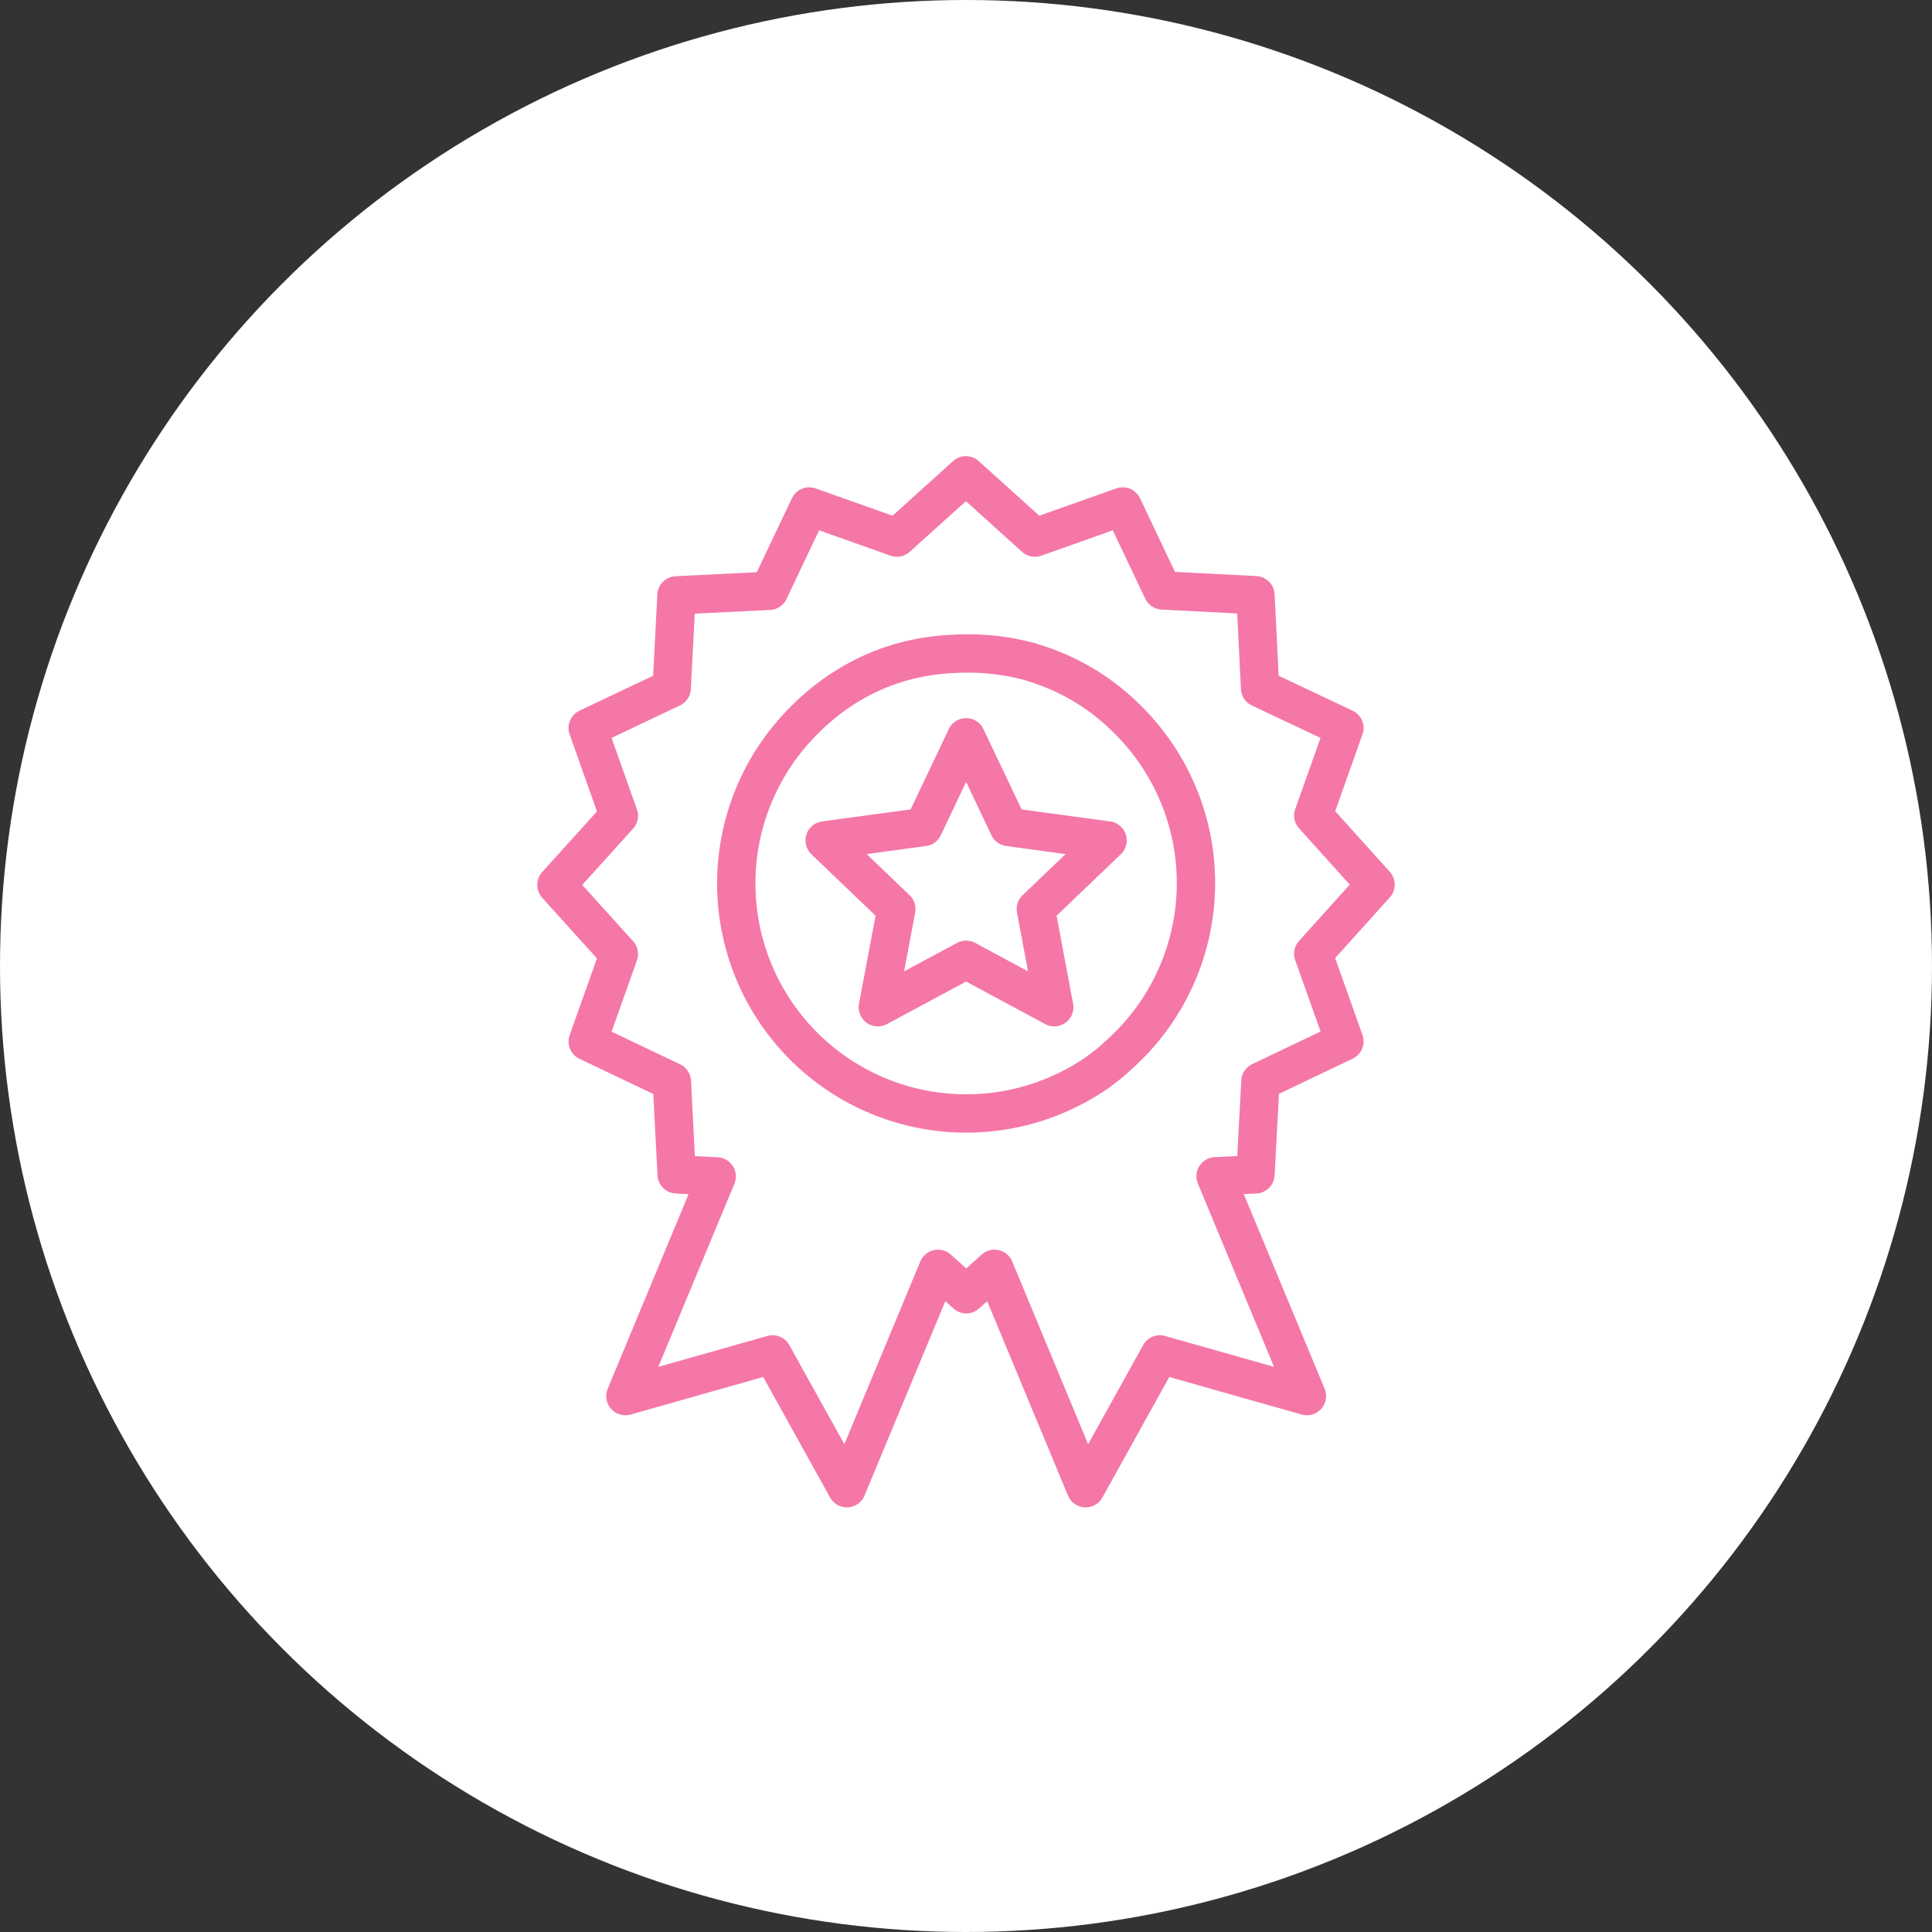 <?xml version="1.0" encoding="UTF-8"?> <svg xmlns="http://www.w3.org/2000/svg" width="126" height="126" viewBox="0 0 126 126"><rect x="0" y="0" width="126" height="126" fill="#333333" stroke="none"/><g id="コンポーネント_52_4" data-name="コンポーネント 52 – 4"><circle id="楕円形_1445" data-name="楕円形 1445" cx="63" cy="63" r="63" fill="#fff"></circle></g><g id="グループ_31302" data-name="グループ 31302" transform="translate(36.289 31)"><path id="パス_563502" data-name="パス 563502" d="M200.8,1297.042l-.313,6.05-5.476,2.6,2.03,5.727-4.072,4.507,4.072,4.508-2.03,5.705,5.487,2.613.312,6.05,2.613.135-5.955,14.326,9.6-2.717,4.841,8.724,5.946-14.306,1.843,1.656,1.842-1.656,5.945,14.306,4.841-8.724,9.59,2.717-5.956-14.335,2.6-.126.323-6.059,5.477-2.613-2.03-5.716,4.061-4.508-4.061-4.508,2.03-5.705-5.5-2.6-.3-6.06-6.059-.312-2.6-5.476-5.726,2.03-4.5-4.061-4.5,4.061-5.717-2.03-2.613,5.5Zm8.985,7.518c.3-.264.6-.514.906-.751a14.354,14.354,0,0,1,3.2-1.862,14.049,14.049,0,0,1,3-.875,15.356,15.356,0,0,1,2.062-.218c.247-.013.5-.02.75-.021a15.41,15.41,0,0,1,4.133.531q.231.068.459.147a14.617,14.617,0,0,1,6,3.7,14.994,14.994,0,0,1,0,21.188q-.443.444-.905.843l-.156.146q-.534.452-1.093.843a15,15,0,0,1-19.033-23.021C209.324,1304.99,209.553,1304.77,209.785,1304.56Zm19.126,8.464-4.675,4.477,1.2,6.4-5.747-3.092-5.758,3.092,1.207-6.4-4.675-4.477,6.445-.874,2.781-5.852,2.78,5.852Z" transform="translate(-192.97 -1289.214)" fill="none" stroke="#f477a7" stroke-linecap="round" stroke-linejoin="round" stroke-width="2.5" fill-rule="evenodd"></path></g></svg> 